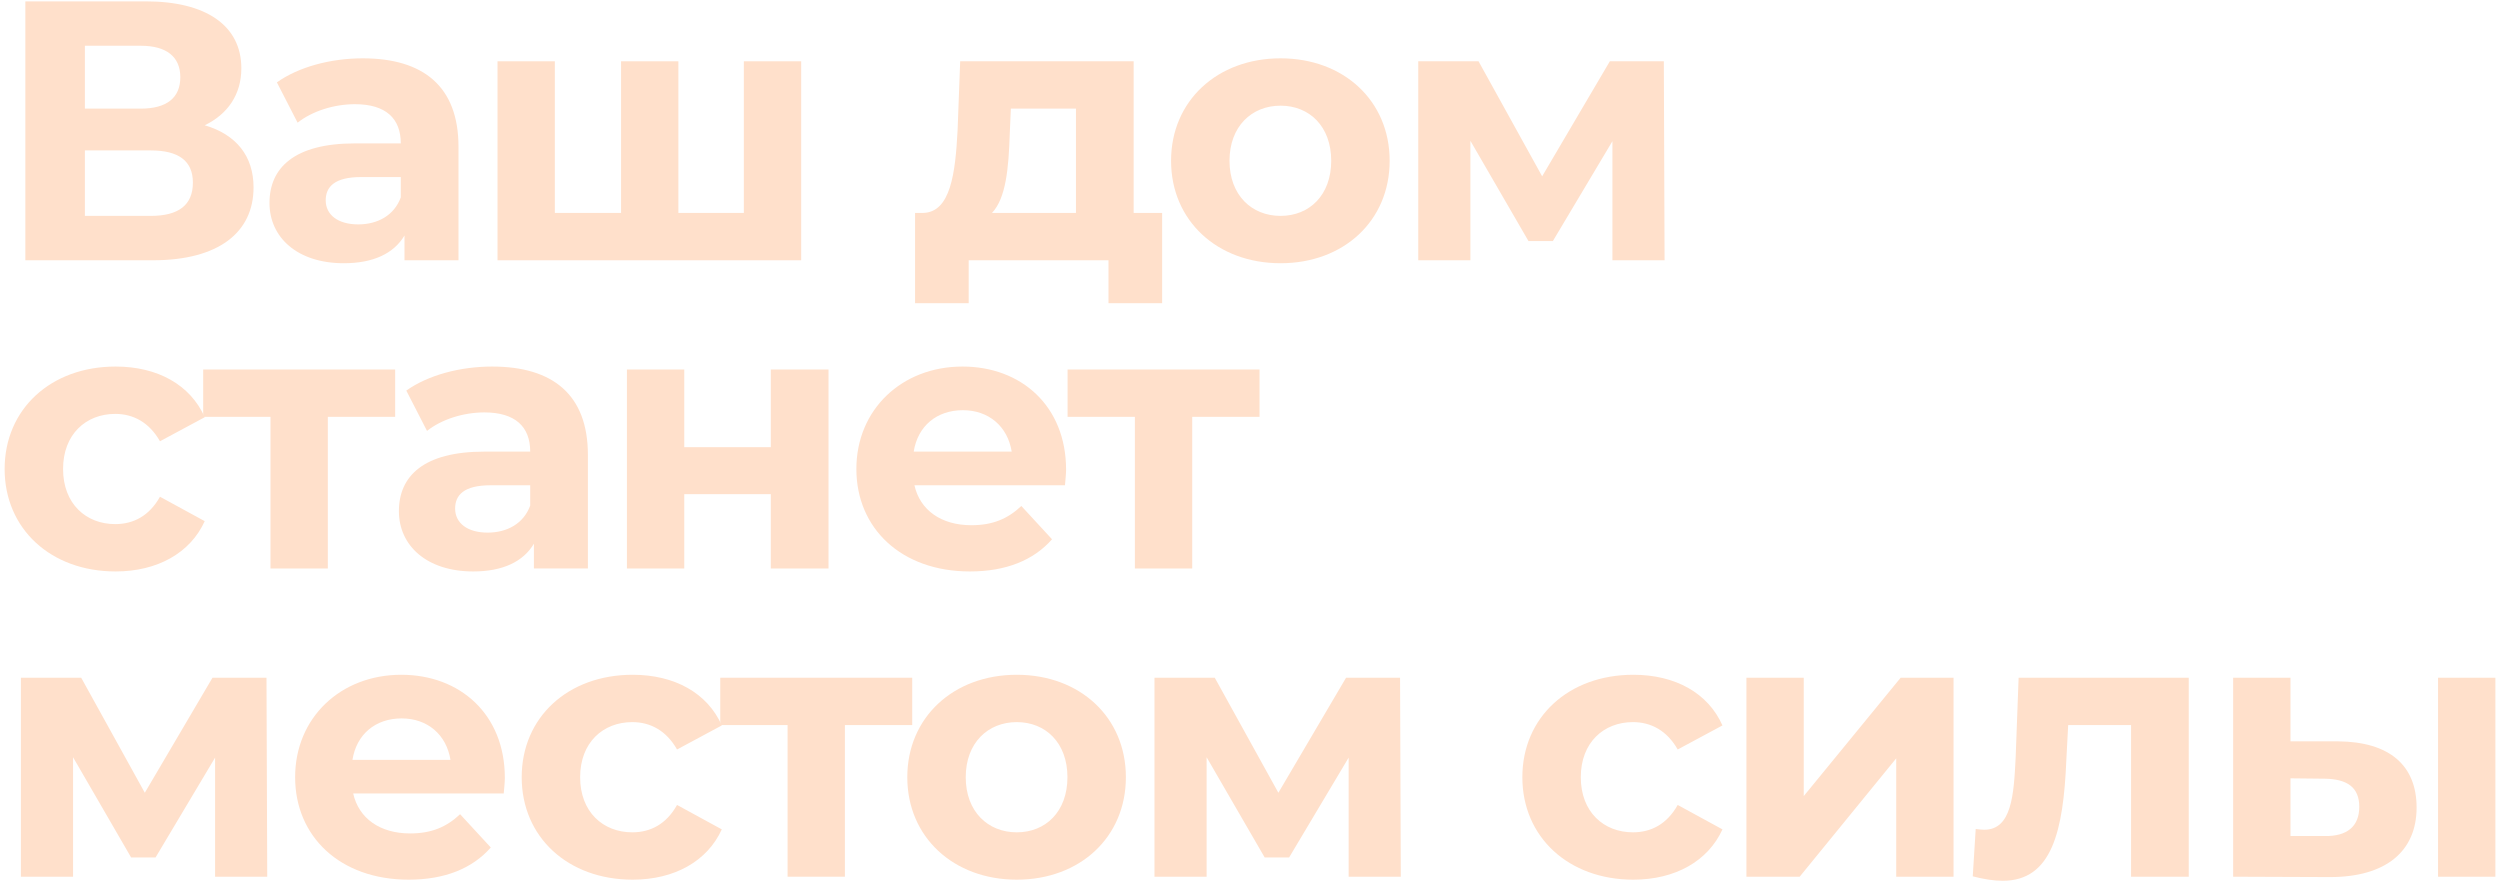<?xml version="1.0" encoding="UTF-8"?> <svg xmlns="http://www.w3.org/2000/svg" width="365" height="129" viewBox="0 0 365 129" fill="none"><path d="M29.89 18.29C34.48 19.64 37.018 22.772 37.018 27.362C37.018 33.95 31.888 38 22.33 38H3.7V0.2H21.304C30.052 0.2 35.236 3.71 35.236 9.974C35.236 13.808 33.238 16.67 29.89 18.29ZM12.394 6.68V15.86H20.548C24.328 15.86 26.326 14.294 26.326 11.27C26.326 8.3 24.328 6.68 20.548 6.68H12.394ZM22.006 31.52C26.056 31.52 28.162 29.954 28.162 26.66C28.162 23.474 26.056 21.962 22.006 21.962H12.394V31.52H22.006Z" fill="#FFE0CB"></path><path d="M52.954 8.516C61.81 8.516 66.94 12.62 66.94 21.422V38H59.056V34.382C57.49 37.028 54.466 38.432 50.2 38.432C43.396 38.432 39.346 34.652 39.346 29.63C39.346 24.5 42.964 20.936 51.82 20.936H58.516C58.516 17.318 56.356 15.212 51.82 15.212C48.742 15.212 45.556 16.238 43.45 17.912L40.426 12.026C43.612 9.758 48.31 8.516 52.954 8.516ZM52.306 32.762C55.114 32.762 57.544 31.466 58.516 28.82V25.85H52.738C48.796 25.85 47.554 27.308 47.554 29.252C47.554 31.358 49.336 32.762 52.306 32.762Z" fill="#FFE0CB"></path><path d="M108.602 8.948H116.972V38H72.638V8.948H81.008V31.088H90.674V8.948H99.044V31.088H108.602V8.948Z" fill="#FFE0CB"></path><path d="M165.513 31.088H169.671V44.264H161.841V38H141.429V44.264H133.599V31.088H134.787C138.783 30.98 139.485 25.31 139.809 18.992L140.187 8.948H165.513V31.088ZM147.423 19.586C147.261 24.5 146.883 28.928 144.831 31.088H157.089V15.86H147.585L147.423 19.586Z" fill="#FFE0CB"></path><path d="M186.96 38.432C177.726 38.432 170.976 32.222 170.976 23.474C170.976 14.726 177.726 8.516 186.96 8.516C196.194 8.516 202.89 14.726 202.89 23.474C202.89 32.222 196.194 38.432 186.96 38.432ZM186.96 31.52C191.172 31.52 194.358 28.496 194.358 23.474C194.358 18.452 191.172 15.428 186.96 15.428C182.748 15.428 179.508 18.452 179.508 23.474C179.508 28.496 182.748 31.52 186.96 31.52Z" fill="#FFE0CB"></path><path d="M243.028 38H235.414V20.612L226.72 35.192H223.156L214.678 20.558V38H207.064V8.948H215.866L225.154 25.742L235.036 8.948H242.92L243.028 38Z" fill="#FFE0CB"></path><path d="M16.876 83.432C7.426 83.432 0.676 77.222 0.676 68.474C0.676 59.726 7.426 53.516 16.876 53.516C22.978 53.516 27.784 56.162 29.89 60.914L23.356 64.424C21.79 61.67 19.468 60.428 16.822 60.428C12.556 60.428 9.208 63.398 9.208 68.474C9.208 73.55 12.556 76.52 16.822 76.52C19.468 76.52 21.79 75.332 23.356 72.524L29.89 76.088C27.784 80.732 22.978 83.432 16.876 83.432Z" fill="#FFE0CB"></path><path d="M57.691 53.948V60.86H47.863V83H39.493V60.86H29.665V53.948H57.691Z" fill="#FFE0CB"></path><path d="M71.848 53.516C80.704 53.516 85.834 57.62 85.834 66.422V83H77.95V79.382C76.384 82.028 73.36 83.432 69.094 83.432C62.29 83.432 58.24 79.652 58.24 74.63C58.24 69.5 61.858 65.936 70.714 65.936H77.41C77.41 62.318 75.25 60.212 70.714 60.212C67.636 60.212 64.45 61.238 62.344 62.912L59.32 57.026C62.506 54.758 67.204 53.516 71.848 53.516ZM71.2 77.762C74.008 77.762 76.438 76.466 77.41 73.82V70.85H71.632C67.69 70.85 66.448 72.308 66.448 74.252C66.448 76.358 68.23 77.762 71.2 77.762Z" fill="#FFE0CB"></path><path d="M91.532 83V53.948H99.902V65.288H112.538V53.948H120.962V83H112.538V72.146H99.902V83H91.532Z" fill="#FFE0CB"></path><path d="M155.648 68.582C155.648 69.23 155.54 70.148 155.486 70.85H133.508C134.318 74.468 137.396 76.682 141.824 76.682C144.902 76.682 147.116 75.764 149.114 73.874L153.596 78.734C150.896 81.812 146.846 83.432 141.608 83.432C131.564 83.432 125.03 77.114 125.03 68.474C125.03 59.78 131.672 53.516 140.528 53.516C149.06 53.516 155.648 59.24 155.648 68.582ZM140.582 59.888C136.748 59.888 133.994 62.21 133.4 65.936H147.71C147.116 62.264 144.362 59.888 140.582 59.888Z" fill="#FFE0CB"></path><path d="M183.891 53.948V60.86H174.063V83H165.693V60.86H155.865V53.948H183.891Z" fill="#FFE0CB"></path><path d="M39.016 128H31.402V110.612L22.708 125.192H19.144L10.666 110.558V128H3.052V98.948H11.854L21.142 115.742L31.024 98.948H38.908L39.016 128Z" fill="#FFE0CB"></path><path d="M73.707 113.582C73.707 114.23 73.599 115.148 73.545 115.85H51.567C52.377 119.468 55.455 121.682 59.883 121.682C62.961 121.682 65.175 120.764 67.173 118.874L71.655 123.734C68.955 126.812 64.905 128.432 59.667 128.432C49.623 128.432 43.089 122.114 43.089 113.474C43.089 104.78 49.731 98.516 58.587 98.516C67.119 98.516 73.707 104.24 73.707 113.582ZM58.641 104.888C54.807 104.888 52.053 107.21 51.459 110.936H65.769C65.175 107.264 62.421 104.888 58.641 104.888Z" fill="#FFE0CB"></path><path d="M92.368 128.432C82.918 128.432 76.168 122.222 76.168 113.474C76.168 104.726 82.918 98.516 92.368 98.516C98.47 98.516 103.276 101.162 105.382 105.914L98.848 109.424C97.282 106.67 94.96 105.428 92.314 105.428C88.048 105.428 84.7 108.398 84.7 113.474C84.7 118.55 88.048 121.52 92.314 121.52C94.96 121.52 97.282 120.332 98.848 117.524L105.382 121.088C103.276 125.732 98.47 128.432 92.368 128.432Z" fill="#FFE0CB"></path><path d="M133.184 98.948V105.86H123.356V128H114.986V105.86H105.158V98.948H133.184Z" fill="#FFE0CB"></path><path d="M148.449 128.432C139.215 128.432 132.465 122.222 132.465 113.474C132.465 104.726 139.215 98.516 148.449 98.516C157.683 98.516 164.379 104.726 164.379 113.474C164.379 122.222 157.683 128.432 148.449 128.432ZM148.449 121.52C152.661 121.52 155.847 118.496 155.847 113.474C155.847 108.452 152.661 105.428 148.449 105.428C144.237 105.428 140.997 108.452 140.997 113.474C140.997 118.496 144.237 121.52 148.449 121.52Z" fill="#FFE0CB"></path><path d="M204.517 128H196.903V110.612L188.209 125.192H184.645L176.167 110.558V128H168.553V98.948H177.355L186.643 115.742L196.525 98.948H204.409L204.517 128Z" fill="#FFE0CB"></path><path d="M238.464 128.432C229.014 128.432 222.264 122.222 222.264 113.474C222.264 104.726 229.014 98.516 238.464 98.516C244.566 98.516 249.372 101.162 251.478 105.914L244.944 109.424C243.378 106.67 241.056 105.428 238.41 105.428C234.144 105.428 230.796 108.398 230.796 113.474C230.796 118.55 234.144 121.52 238.41 121.52C241.056 121.52 243.378 120.332 244.944 117.524L251.478 121.088C249.372 125.732 244.566 128.432 238.464 128.432Z" fill="#FFE0CB"></path><path d="M254.977 128V98.948H263.347V116.228L277.495 98.948H285.217V128H276.847V110.72L262.753 128H254.977Z" fill="#FFE0CB"></path><path d="M294.718 98.948H319.558V128H311.134V105.86H301.954L301.684 110.99C301.252 121.358 299.578 128.594 292.396 128.594C291.1 128.594 289.696 128.378 288.022 127.946L288.454 121.034C288.886 121.088 289.318 121.142 289.696 121.142C293.692 121.142 294.016 116.12 294.286 110.612L294.718 98.948Z" fill="#FFE0CB"></path><path d="M341.321 108.236C348.935 108.29 352.823 111.8 352.823 117.902C352.823 124.328 348.287 128.054 340.187 128.054L326.039 128V98.948H334.409V108.236H341.321ZM355.955 128V98.948H364.325V128H355.955ZM339.431 122.06C342.671 122.114 344.453 120.656 344.453 117.794C344.453 114.932 342.671 113.744 339.431 113.69L334.409 113.636V122.06H339.431Z" fill="#FFE0CB"></path></svg> 